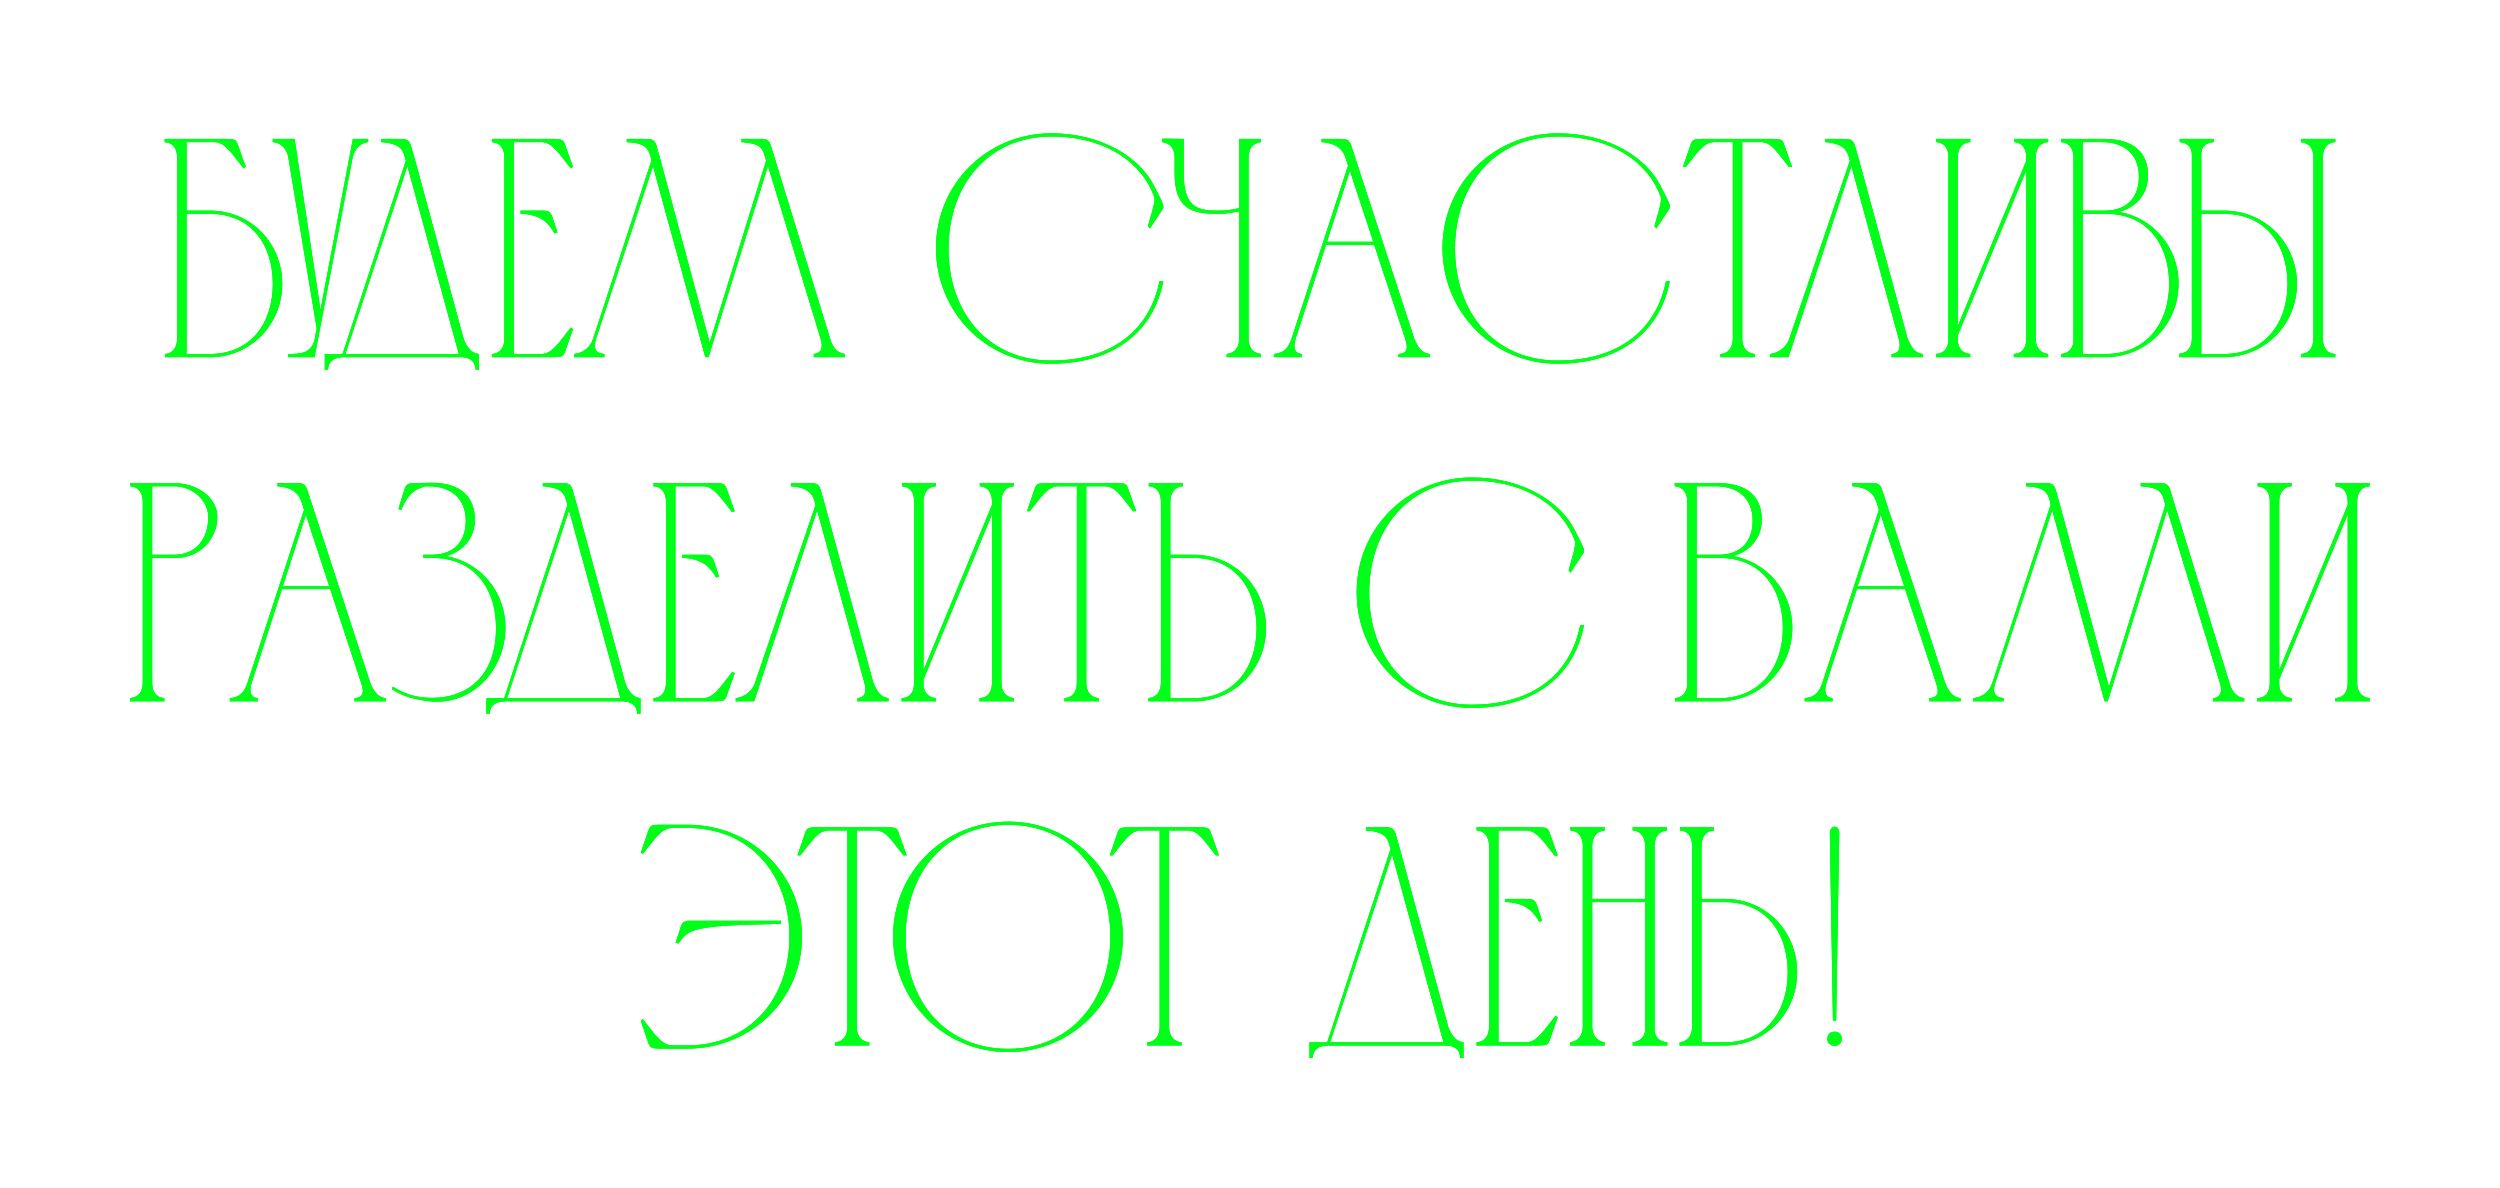 <?xml version="1.0" encoding="UTF-8"?> <svg xmlns="http://www.w3.org/2000/svg" width="385" height="183" viewBox="0 0 385 183" fill="none"> <g filter="url(#filter0_f_233_327)"> <path d="M25.366 21.88C26.71 21.976 27.286 22.984 27.286 24.28V52.12C27.286 53.368 26.71 54.424 25.414 54.52V55H32.326C38.662 55 43.462 49.912 43.462 43.672C43.414 37.384 38.614 32.44 32.326 32.44H28.726V21.88H33.046C34.63 21.928 35.59 23.464 37.462 25.864L37.846 25.72L36.646 22.36C36.358 21.496 36.214 21.448 34.966 21.4H25.366V21.88ZM42.022 43.672C42.022 49.96 38.47 54.52 32.326 54.52H28.726V32.92H32.326C38.422 32.92 41.974 37.336 42.022 43.672ZM48.487 52.12C48.055 54.424 46.327 54.52 44.407 54.52V55H48.439L54.295 24.28C54.535 23.128 55.351 22.024 56.695 21.88V21.4H54.343L49.351 47.752L45.367 21.4H43.927H42.007V21.88C43.399 21.976 44.215 23.08 44.407 24.28L48.775 50.536L48.487 52.12ZM50.024 56.92H50.504C50.6 55.528 51.512 55.048 52.856 55H70.904C72.248 55 73.16 55.528 73.256 56.92H73.736V54.52C72.488 54.376 71.912 53.368 71.432 52.312L63.944 24.76L63.272 22.408C62.936 21.304 62.36 21.4 61.064 21.4C60.392 21.4 59.576 21.4 58.712 21.4V21.88C61.88 22.12 62.072 23.128 62.504 24.76L52.76 54.52H50.024V56.92ZM62.744 25.576L70.664 54.52H53.192L62.744 25.576ZM75.758 21.4V21.88C77.102 21.976 77.678 22.984 77.678 24.28V52.12C77.678 53.416 77.102 54.424 75.758 54.52V55H85.358C86.606 54.952 86.75 54.904 87.038 54.088L88.238 50.68L87.902 50.44C86.03 52.84 85.022 54.472 83.438 54.52H79.118V21.88H83.438C85.022 21.928 85.982 23.512 87.854 25.864L88.238 25.72L87.038 22.36C86.75 21.496 86.558 21.448 85.31 21.4H75.758ZM80.174 32.44V32.92H80.558C83.726 33.16 84.686 34.744 85.406 35.944L85.838 35.8L85.07 33.448C84.686 32.344 84.158 32.44 82.862 32.44C82.19 32.44 81.422 32.44 80.558 32.44H80.174ZM109.102 55L118.27 25.528L126.382 52.168C126.718 53.272 126.67 54.376 125.326 54.52V55H130.126V54.52C128.83 54.376 128.206 53.368 127.87 52.264L118.702 22.408C118.366 21.208 117.502 21.4 116.542 21.4C115.87 21.4 115.006 21.4 114.19 21.4V21.88C117.31 22.12 117.454 22.792 117.982 24.76L109.294 52.792L101.758 24.808L101.086 22.408C100.75 21.304 100.126 21.4 98.878 21.4C98.206 21.4 97.39 21.4 96.526 21.4V21.88C98.878 22.024 99.982 22.408 100.318 24.76L91.342 52.168C90.91 53.512 89.806 54.376 88.414 54.52V55H93.07V54.52C91.63 54.376 91.342 53.608 91.774 52.216L100.558 25.576L108.622 55H109.102ZM161.909 20.536C152.021 20.536 144.149 28.312 144.149 38.2C144.149 48.04 151.877 56.008 161.861 56.008C171.653 56.008 177.701 50.92 179.141 43.288H178.565C177.221 50.2 171.941 55.528 161.861 55.528C152.309 55.528 146.021 48.28 146.069 38.2C146.117 28.264 152.357 21.016 161.909 21.016C170.309 21.016 175.829 25.048 177.749 30.28C177.989 30.952 177.365 32.728 176.789 34.84L177.077 35.176L179.045 32.2C179.429 31.72 178.805 30.808 177.701 28.6C175.493 24.232 169.685 20.536 161.909 20.536ZM190.833 21.4V32.056C189.585 32.344 188.721 32.44 187.329 32.44C184.161 32.44 182.289 31.672 182.289 26.68V21.4L179.025 21.352L178.977 21.88C180.177 22.024 180.801 22.84 180.897 23.992V26.632C180.897 32.2 183.537 32.92 187.521 32.92C188.817 32.92 189.633 32.776 190.833 32.536V52.12C190.833 53.416 190.257 54.376 188.913 54.52V55H194.193V54.52C192.849 54.376 192.273 53.416 192.273 52.12V24.28C192.273 22.984 192.849 22.024 194.193 21.88V21.4H190.833ZM196.179 55H200.451V54.52C198.915 54.376 199.347 52.696 199.539 52.12L204.195 37.72H211.635C213.219 42.568 214.851 47.464 216.435 52.264C216.915 53.752 216.675 54.424 215.379 54.52V55H220.179V54.52C218.835 54.376 218.259 53.272 217.779 52.12L208.083 22.408C207.747 21.4 207.267 21.4 206.259 21.4C205.347 21.4 204.435 21.4 203.523 21.4V21.88C206.691 22.12 207.027 23.752 207.411 24.856L207.603 25.528L198.915 52.12C198.387 53.608 197.763 54.376 196.179 54.52V55ZM204.339 37.24L207.891 26.248C209.043 29.896 210.291 33.544 211.491 37.24H204.339ZM239.909 20.536C230.021 20.536 222.149 28.312 222.149 38.2C222.149 48.04 229.877 56.008 239.861 56.008C249.653 56.008 255.701 50.92 257.141 43.288H256.565C255.221 50.2 249.941 55.528 239.861 55.528C230.309 55.528 224.021 48.28 224.069 38.2C224.117 28.264 230.357 21.016 239.909 21.016C248.309 21.016 253.829 25.048 255.749 30.28C255.989 30.952 255.365 32.728 254.789 34.84L255.077 35.176L257.045 32.2C257.429 31.72 256.805 30.808 255.701 28.6C253.493 24.232 247.685 20.536 239.909 20.536ZM266.86 52.12C266.86 53.416 266.284 54.424 264.94 54.52V55H270.22V54.52C268.876 54.376 268.3 53.416 268.3 52.12V21.88H271.228C272.812 21.928 273.628 23.368 275.5 25.72H275.98L274.78 22.36C274.492 21.496 274.396 21.448 273.1 21.4H262.06C260.764 21.448 260.62 21.496 260.332 22.36L259.18 25.72H259.612C261.484 23.368 262.348 21.976 263.884 21.88H266.86V52.12ZM296.112 54.52C294.768 54.376 294.24 53.224 293.76 52.12L286.32 24.76L285.648 22.408C285.312 21.304 284.688 21.4 283.44 21.4C282.768 21.4 281.952 21.4 281.088 21.4V21.88C284.256 22.12 284.544 23.464 284.88 24.76L275.472 52.408C274.944 53.56 273.888 54.376 272.592 54.52V55H275.424L285.12 25.576L292.416 52.216C292.704 53.32 292.656 54.424 291.312 54.52V55H296.112V54.52ZM301.493 50.248V24.28C301.493 22.984 302.069 21.976 303.413 21.88V21.4H298.181V21.88C299.477 21.976 300.053 22.888 300.053 24.136V52.168C300.053 53.512 299.525 54.424 298.133 54.52V55H303.413V54.52C302.165 54.424 301.493 53.512 301.493 52.36V51.64L312.053 26.2V52.12C312.053 53.464 311.525 54.424 310.133 54.52V55H315.413V54.52C314.117 54.376 313.493 53.416 313.493 52.12V24.184C313.541 22.936 314.069 21.976 315.413 21.88V21.4H310.181V21.88C311.525 21.976 312.053 22.984 312.053 24.28V24.76L301.493 50.248ZM324.358 55C330.646 54.904 335.494 49.912 335.494 43.672C335.494 38.104 331.606 33.544 326.326 32.632C328.726 32.008 330.79 30.088 330.79 27.016C330.79 23.656 328.773 21.448 324.166 21.4H317.398V21.88C318.742 21.976 319.318 22.984 319.318 24.232V52.6C319.222 53.704 318.502 54.424 317.446 54.52V55H324.358ZM320.758 32.44V21.88H323.686C327.094 21.88 329.398 23.704 329.398 27.208C329.398 30.328 327.622 32.392 324.262 32.44H320.758ZM324.262 54.52H320.758V32.92C321.91 32.92 323.158 32.92 324.358 32.92C330.454 32.92 334.006 37.336 334.054 43.672C334.054 49.96 330.358 54.52 324.262 54.52ZM342.592 55C348.88 54.904 353.728 49.912 353.728 43.672C353.68 37.384 348.784 32.44 342.496 32.44H338.992V23.8C338.992 22.648 339.568 21.976 340.912 21.88V21.4H335.68V21.88C336.832 21.976 337.552 22.648 337.552 23.848V52.12C337.552 53.416 336.976 54.376 335.632 54.472C335.632 54.568 335.632 54.952 335.632 55H342.592ZM359.632 55V54.52C358.288 54.424 357.712 53.416 357.712 52.12V24.28C357.712 22.984 358.288 21.976 359.632 21.88V21.4H354.352V21.88C355.648 22.024 356.272 22.936 356.272 24.184V52.12C356.272 53.416 355.696 54.424 354.352 54.52V55H359.632ZM352.288 43.672C352.288 49.96 348.592 54.52 342.496 54.52H338.992V32.92H342.496C348.592 32.92 352.24 37.336 352.288 43.672ZM20.07 74.88C21.415 74.976 21.991 76.032 21.991 77.28V77.232V105.12C21.991 106.464 21.415 107.376 20.023 107.52V108H25.302V107.52C23.91 107.376 23.43 106.464 23.43 105.12V85.92H27.03C30.87 85.92 33.462 82.896 33.462 79.632C33.462 76.656 30.486 74.448 26.838 74.4H20.07V74.88ZM26.838 74.88C29.767 74.88 32.118 77.184 32.071 79.68C32.071 82.992 30.151 85.44 26.838 85.44H23.43V74.88H26.838ZM35.398 108H39.669V107.52C38.133 107.376 38.566 105.696 38.758 105.12L43.413 90.72H50.853C52.438 95.568 54.069 100.464 55.654 105.264C56.133 106.752 55.894 107.424 54.597 107.52V108H59.398V107.52C58.053 107.376 57.477 106.272 56.998 105.12L47.301 75.408C46.965 74.4 46.486 74.4 45.477 74.4C44.566 74.4 43.654 74.4 42.742 74.4V74.88C45.91 75.12 46.245 76.752 46.63 77.856L46.822 78.528L38.133 105.12C37.605 106.608 36.981 107.376 35.398 107.52V108ZM43.557 90.24L47.109 79.248C48.261 82.896 49.51 86.544 50.709 90.24H43.557ZM61.799 78.528C62.951 75.648 64.247 75.264 65.543 74.88C65.735 74.88 65.879 74.88 66.023 74.88C69.383 74.88 71.735 76.704 71.735 80.208C71.735 83.328 69.959 85.392 66.599 85.44H65.159V85.92C65.687 85.92 66.167 85.92 66.695 85.92C72.743 85.92 76.391 90.336 76.391 96.672C76.391 105.36 70.583 107.472 66.743 107.472C65.111 107.472 63.095 107.376 60.503 105.744L60.359 106.128C62.759 107.712 65.255 107.856 66.215 108C72.935 108.672 77.831 102.912 77.831 96.672C77.831 91.104 73.943 86.544 68.663 85.632C71.063 85.008 73.127 83.088 73.127 80.016C73.127 76.656 71.063 74.352 66.503 74.352C65.543 74.352 64.583 74.4 63.623 74.4C62.471 74.4 62.423 74.976 62.039 76.176C61.847 76.8 61.607 77.568 61.367 78.384L61.799 78.528ZM74.914 109.92H75.394C75.49 108.528 76.402 108.048 77.746 108H95.794C97.138 108 98.05 108.528 98.146 109.92H98.626V107.52C97.378 107.376 96.802 106.368 96.322 105.312L88.834 77.76L88.162 75.408C87.826 74.304 87.25 74.4 85.954 74.4C85.282 74.4 84.466 74.4 83.602 74.4V74.88C86.77 75.12 86.962 76.128 87.394 77.76L77.65 107.52H74.914V109.92ZM87.634 78.576L95.554 107.52H78.082L87.634 78.576ZM100.649 74.4V74.88C101.993 74.976 102.569 75.984 102.569 77.28V105.12C102.569 106.416 101.993 107.424 100.649 107.52V108H110.249C111.497 107.952 111.641 107.904 111.929 107.088L113.129 103.68L112.793 103.44C110.921 105.84 109.913 107.472 108.329 107.52H104.009V74.88H108.329C109.913 74.928 110.873 76.512 112.745 78.864L113.129 78.72L111.929 75.36C111.641 74.496 111.449 74.448 110.201 74.4H100.649ZM105.065 85.44V85.92H105.449C108.617 86.16 109.577 87.744 110.297 88.944L110.729 88.8L109.961 86.448C109.577 85.344 109.049 85.44 107.753 85.44C107.081 85.44 106.313 85.44 105.449 85.44H105.065ZM136.831 107.52C135.487 107.376 134.959 106.224 134.479 105.12L127.039 77.76L126.367 75.408C126.031 74.304 125.407 74.4 124.159 74.4C123.487 74.4 122.671 74.4 121.807 74.4V74.88C124.975 75.12 125.263 76.464 125.599 77.76L116.191 105.408C115.663 106.56 114.607 107.376 113.311 107.52V108H116.143L125.839 78.576L133.135 105.216C133.423 106.32 133.375 107.424 132.031 107.52V108H136.831V107.52ZM142.212 103.248V77.28C142.212 75.984 142.788 74.976 144.132 74.88V74.4H138.9V74.88C140.196 74.976 140.772 75.888 140.772 77.136V105.168C140.772 106.512 140.244 107.424 138.852 107.52V108H144.132V107.52C142.884 107.424 142.212 106.512 142.212 105.36V104.64L152.772 79.2V105.12C152.772 106.464 152.244 107.424 150.852 107.52V108H156.132V107.52C154.836 107.376 154.212 106.416 154.212 105.12V77.184C154.26 75.936 154.788 74.976 156.132 74.88V74.4H150.9V74.88C152.244 74.976 152.772 75.984 152.772 77.28V77.76L142.212 103.248ZM165.844 105.12C165.844 106.416 165.268 107.424 163.924 107.52V108H169.204V107.52C167.86 107.376 167.284 106.416 167.284 105.12V74.88H170.212C171.796 74.928 172.612 76.368 174.484 78.72H174.964L173.764 75.36C173.476 74.496 173.38 74.448 172.084 74.4H161.044C159.748 74.448 159.604 74.496 159.316 75.36L158.164 78.72H158.596C160.468 76.368 161.332 74.976 162.868 74.88H165.844V105.12ZM178.786 105.12C178.786 106.368 178.21 107.376 176.866 107.52V108H179.746H183.826C190.162 108 194.962 102.96 194.962 96.672C194.914 90.384 190.114 85.44 183.826 85.44H180.226V77.28C180.226 76.032 180.802 74.976 182.146 74.88V74.4H176.914V74.88C178.258 74.976 178.786 75.984 178.786 77.28V105.12ZM193.522 96.672C193.522 102.96 189.97 107.52 183.826 107.52H180.226V85.92H183.826C189.922 85.92 193.474 90.336 193.522 96.672ZM226.69 73.536C216.802 73.536 208.93 81.312 208.93 91.2C208.93 101.04 216.658 109.008 226.642 109.008C236.434 109.008 242.482 103.92 243.922 96.288H243.346C242.002 103.2 236.722 108.528 226.642 108.528C217.09 108.528 210.802 101.28 210.85 91.2C210.898 81.264 217.138 74.016 226.69 74.016C235.09 74.016 240.61 78.048 242.53 83.28C242.77 83.952 242.146 85.728 241.57 87.84L241.858 88.176L243.826 85.2C244.21 84.72 243.586 83.808 242.482 81.6C240.274 77.232 234.466 73.536 226.69 73.536ZM264.873 108C271.161 107.904 276.009 102.912 276.009 96.672C276.009 91.104 272.121 86.544 266.841 85.632C269.241 85.008 271.305 83.088 271.305 80.016C271.305 76.656 269.289 74.448 264.681 74.4H257.913V74.88C259.257 74.976 259.833 75.984 259.833 77.232V105.6C259.737 106.704 259.017 107.424 257.961 107.52V108H264.873ZM261.273 85.44V74.88H264.201C267.609 74.88 269.913 76.704 269.913 80.208C269.913 83.328 268.137 85.392 264.777 85.44H261.273ZM264.777 107.52H261.273V85.92C262.425 85.92 263.673 85.92 264.873 85.92C270.969 85.92 274.521 90.336 274.569 96.672C274.569 102.96 270.873 107.52 264.777 107.52ZM277.929 108H282.201V107.52C280.665 107.376 281.097 105.696 281.289 105.12L285.945 90.72H293.385C294.969 95.568 296.601 100.464 298.185 105.264C298.665 106.752 298.425 107.424 297.129 107.52V108H301.929V107.52C300.585 107.376 300.009 106.272 299.529 105.12L289.833 75.408C289.497 74.4 289.017 74.4 288.009 74.4C287.097 74.4 286.185 74.4 285.273 74.4V74.88C288.441 75.12 288.777 76.752 289.161 77.856L289.353 78.528L280.665 105.12C280.137 106.608 279.513 107.376 277.929 107.52V108ZM286.089 90.24L289.641 79.248C290.793 82.896 292.041 86.544 293.241 90.24H286.089ZM324.587 108L333.755 78.528L341.867 105.168C342.203 106.272 342.155 107.376 340.811 107.52V108H345.611V107.52C344.315 107.376 343.691 106.368 343.355 105.264L334.187 75.408C333.851 74.208 332.987 74.4 332.027 74.4C331.355 74.4 330.491 74.4 329.675 74.4V74.88C332.795 75.12 332.939 75.792 333.467 77.76L324.779 105.792L317.243 77.808L316.571 75.408C316.235 74.304 315.611 74.4 314.363 74.4C313.691 74.4 312.875 74.4 312.011 74.4V74.88C314.363 75.024 315.467 75.408 315.803 77.76L306.827 105.168C306.395 106.512 305.291 107.376 303.899 107.52V108H308.555V107.52C307.115 107.376 306.827 106.608 307.259 105.216L316.043 78.576L324.107 108H324.587ZM350.993 103.248V77.28C350.993 75.984 351.569 74.976 352.913 74.88V74.4H347.681V74.88C348.977 74.976 349.553 75.888 349.553 77.136V105.168C349.553 106.512 349.025 107.424 347.633 107.52V108H352.913V107.52C351.665 107.424 350.993 106.512 350.993 105.36V104.64L361.553 79.2V105.12C361.553 106.464 361.025 107.424 359.633 107.52V108H364.913V107.52C363.617 107.376 362.993 106.416 362.993 105.12V77.184C363.041 75.936 363.569 74.976 364.913 74.88V74.4H359.681V74.88C361.025 74.976 361.553 75.984 361.553 77.28V77.76L350.993 103.248ZM121.576 144.152C121.624 153.8 115.432 161 105.832 161H103.48C101.896 160.952 100.84 159.32 98.968 156.92L98.68 157.16L99.832 160.568C100.168 161.384 100.264 161.432 101.56 161.48H105.832C115.768 161.48 123.544 153.8 123.496 144.2C123.448 134.6 115.72 127.016 105.88 127.016H101.56C100.264 127.016 100.168 127.112 99.832 127.976L98.68 131.336L99.016 131.48C100.888 129.08 101.896 127.544 103.48 127.496H105.88C115.432 127.496 121.528 134.552 121.576 144.152ZM120.28 141.8C115.912 141.8 111.16 141.8 106.84 141.8C106.648 141.8 106.504 141.8 106.36 141.8H105.928C105.352 141.896 105.016 142.088 104.824 142.808L104.056 145.16L104.44 145.304C106.12 143.144 106.168 142.52 119.848 142.28H120.28V141.8ZM130.501 158.12C130.501 159.416 129.925 160.424 128.581 160.52V161H133.861V160.52C132.517 160.376 131.941 159.416 131.941 158.12V127.88H134.869C136.453 127.928 137.269 129.368 139.141 131.72H139.621L138.421 128.36C138.133 127.496 138.037 127.448 136.741 127.4H125.701C124.405 127.448 124.261 127.496 123.973 128.36L122.821 131.72H123.253C125.125 129.368 125.989 127.976 127.525 127.88H130.501V158.12ZM170.995 144.152C171.043 154.088 164.851 161.528 155.251 161.528C145.699 161.528 139.411 154.28 139.459 144.2C139.507 134.264 145.699 127.016 155.299 127.016C164.851 127.016 170.947 134.264 170.995 144.152ZM172.915 144.2C172.867 134.36 165.139 126.536 155.299 126.536C145.411 126.536 137.539 134.312 137.539 144.2C137.539 154.04 145.267 162.008 155.251 162.008C165.187 162.008 172.963 154.04 172.915 144.2ZM178.594 158.12C178.594 159.416 178.018 160.424 176.674 160.52V161H181.954V160.52C180.61 160.376 180.034 159.416 180.034 158.12V127.88H182.962C184.546 127.928 185.362 129.368 187.234 131.72H187.714L186.514 128.36C186.226 127.496 186.13 127.448 184.834 127.4H173.794C172.498 127.448 172.354 127.496 172.066 128.36L170.914 131.72H171.346C173.218 129.368 174.082 127.976 175.618 127.88H178.594V158.12ZM201.664 162.92H202.144C202.24 161.528 203.152 161.048 204.496 161H222.544C223.888 161 224.8 161.528 224.896 162.92H225.376V160.52C224.128 160.376 223.552 159.368 223.072 158.312L215.584 130.76L214.912 128.408C214.576 127.304 214 127.4 212.704 127.4C212.032 127.4 211.216 127.4 210.352 127.4V127.88C213.52 128.12 213.712 129.128 214.144 130.76L204.4 160.52H201.664V162.92ZM214.384 131.576L222.304 160.52H204.832L214.384 131.576ZM227.399 127.4V127.88C228.743 127.976 229.319 128.984 229.319 130.28V158.12C229.319 159.416 228.743 160.424 227.399 160.52V161H236.999C238.247 160.952 238.391 160.904 238.679 160.088L239.879 156.68L239.543 156.44C237.671 158.84 236.663 160.472 235.079 160.52H230.759V127.88H235.079C236.663 127.928 237.623 129.512 239.495 131.864L239.879 131.72L238.679 128.36C238.391 127.496 238.199 127.448 236.951 127.4H227.399ZM231.815 138.44V138.92H232.199C235.367 139.16 236.327 140.744 237.047 141.944L237.479 141.8L236.711 139.448C236.327 138.344 235.799 138.44 234.503 138.44C233.831 138.44 233.063 138.44 232.199 138.44H231.815ZM241.788 160.52V161H247.116V160.52C245.868 160.376 245.196 159.32 245.196 158.12V138.92H253.356V158.552C253.356 159.656 252.492 160.424 251.436 160.52V161H256.764V160.52C255.564 160.424 254.796 159.704 254.796 158.552V130.28C254.796 128.984 255.372 128.024 256.716 127.88V127.4H251.436V127.88C252.78 127.976 253.356 129.032 253.356 130.28V138.44H245.196V130.28C245.196 128.984 245.772 128.024 247.116 127.88V127.4H241.836V127.88C243.18 127.976 243.756 129.032 243.756 130.28V158.12C243.756 159.368 243.084 160.376 241.788 160.52ZM260.583 158.12C260.583 159.368 260.007 160.376 258.663 160.52V161H261.543H265.623C271.959 161 276.759 155.96 276.759 149.672C276.711 143.384 271.911 138.44 265.623 138.44H262.023V130.28C262.023 129.032 262.599 127.976 263.943 127.88V127.4H258.711V127.88C260.055 127.976 260.583 128.984 260.583 130.28V158.12ZM275.319 149.672C275.319 155.96 271.767 160.52 265.623 160.52H262.023V138.92H265.623C271.719 138.92 275.271 143.336 275.319 149.672ZM282.279 157.16H282.759L283.239 128.36C283.287 126.968 281.799 126.968 281.799 128.36L282.279 157.16ZM281.415 159.992C281.415 160.616 281.847 161.048 282.519 161.048C283.191 161.048 283.623 160.616 283.623 159.992C283.623 159.32 283.191 158.888 282.519 158.888C281.847 158.888 281.415 159.32 281.415 159.992Z" fill="#02FF1A"></path> </g> <g filter="url(#filter1_f_233_327)"> <path d="M25.366 21.88C26.71 21.976 27.286 22.984 27.286 24.28V52.12C27.286 53.368 26.71 54.424 25.414 54.52V55H32.326C38.662 55 43.462 49.912 43.462 43.672C43.414 37.384 38.614 32.44 32.326 32.44H28.726V21.88H33.046C34.63 21.928 35.59 23.464 37.462 25.864L37.846 25.72L36.646 22.36C36.358 21.496 36.214 21.448 34.966 21.4H25.366V21.88ZM42.022 43.672C42.022 49.96 38.47 54.52 32.326 54.52H28.726V32.92H32.326C38.422 32.92 41.974 37.336 42.022 43.672ZM48.487 52.12C48.055 54.424 46.327 54.52 44.407 54.52V55H48.439L54.295 24.28C54.535 23.128 55.351 22.024 56.695 21.88V21.4H54.343L49.351 47.752L45.367 21.4H43.927H42.007V21.88C43.399 21.976 44.215 23.08 44.407 24.28L48.775 50.536L48.487 52.12ZM50.024 56.92H50.504C50.6 55.528 51.512 55.048 52.856 55H70.904C72.248 55 73.16 55.528 73.256 56.92H73.736V54.52C72.488 54.376 71.912 53.368 71.432 52.312L63.944 24.76L63.272 22.408C62.936 21.304 62.36 21.4 61.064 21.4C60.392 21.4 59.576 21.4 58.712 21.4V21.88C61.88 22.12 62.072 23.128 62.504 24.76L52.76 54.52H50.024V56.92ZM62.744 25.576L70.664 54.52H53.192L62.744 25.576ZM75.758 21.4V21.88C77.102 21.976 77.678 22.984 77.678 24.28V52.12C77.678 53.416 77.102 54.424 75.758 54.52V55H85.358C86.606 54.952 86.75 54.904 87.038 54.088L88.238 50.68L87.902 50.44C86.03 52.84 85.022 54.472 83.438 54.52H79.118V21.88H83.438C85.022 21.928 85.982 23.512 87.854 25.864L88.238 25.72L87.038 22.36C86.75 21.496 86.558 21.448 85.31 21.4H75.758ZM80.174 32.44V32.92H80.558C83.726 33.16 84.686 34.744 85.406 35.944L85.838 35.8L85.07 33.448C84.686 32.344 84.158 32.44 82.862 32.44C82.19 32.44 81.422 32.44 80.558 32.44H80.174ZM109.102 55L118.27 25.528L126.382 52.168C126.718 53.272 126.67 54.376 125.326 54.52V55H130.126V54.52C128.83 54.376 128.206 53.368 127.87 52.264L118.702 22.408C118.366 21.208 117.502 21.4 116.542 21.4C115.87 21.4 115.006 21.4 114.19 21.4V21.88C117.31 22.12 117.454 22.792 117.982 24.76L109.294 52.792L101.758 24.808L101.086 22.408C100.75 21.304 100.126 21.4 98.878 21.4C98.206 21.4 97.39 21.4 96.526 21.4V21.88C98.878 22.024 99.982 22.408 100.318 24.76L91.342 52.168C90.91 53.512 89.806 54.376 88.414 54.52V55H93.07V54.52C91.63 54.376 91.342 53.608 91.774 52.216L100.558 25.576L108.622 55H109.102ZM161.909 20.536C152.021 20.536 144.149 28.312 144.149 38.2C144.149 48.04 151.877 56.008 161.861 56.008C171.653 56.008 177.701 50.92 179.141 43.288H178.565C177.221 50.2 171.941 55.528 161.861 55.528C152.309 55.528 146.021 48.28 146.069 38.2C146.117 28.264 152.357 21.016 161.909 21.016C170.309 21.016 175.829 25.048 177.749 30.28C177.989 30.952 177.365 32.728 176.789 34.84L177.077 35.176L179.045 32.2C179.429 31.72 178.805 30.808 177.701 28.6C175.493 24.232 169.685 20.536 161.909 20.536ZM190.833 21.4V32.056C189.585 32.344 188.721 32.44 187.329 32.44C184.161 32.44 182.289 31.672 182.289 26.68V21.4L179.025 21.352L178.977 21.88C180.177 22.024 180.801 22.84 180.897 23.992V26.632C180.897 32.2 183.537 32.92 187.521 32.92C188.817 32.92 189.633 32.776 190.833 32.536V52.12C190.833 53.416 190.257 54.376 188.913 54.52V55H194.193V54.52C192.849 54.376 192.273 53.416 192.273 52.12V24.28C192.273 22.984 192.849 22.024 194.193 21.88V21.4H190.833ZM196.179 55H200.451V54.52C198.915 54.376 199.347 52.696 199.539 52.12L204.195 37.72H211.635C213.219 42.568 214.851 47.464 216.435 52.264C216.915 53.752 216.675 54.424 215.379 54.52V55H220.179V54.52C218.835 54.376 218.259 53.272 217.779 52.12L208.083 22.408C207.747 21.4 207.267 21.4 206.259 21.4C205.347 21.4 204.435 21.4 203.523 21.4V21.88C206.691 22.12 207.027 23.752 207.411 24.856L207.603 25.528L198.915 52.12C198.387 53.608 197.763 54.376 196.179 54.52V55ZM204.339 37.24L207.891 26.248C209.043 29.896 210.291 33.544 211.491 37.24H204.339ZM239.909 20.536C230.021 20.536 222.149 28.312 222.149 38.2C222.149 48.04 229.877 56.008 239.861 56.008C249.653 56.008 255.701 50.92 257.141 43.288H256.565C255.221 50.2 249.941 55.528 239.861 55.528C230.309 55.528 224.021 48.28 224.069 38.2C224.117 28.264 230.357 21.016 239.909 21.016C248.309 21.016 253.829 25.048 255.749 30.28C255.989 30.952 255.365 32.728 254.789 34.84L255.077 35.176L257.045 32.2C257.429 31.72 256.805 30.808 255.701 28.6C253.493 24.232 247.685 20.536 239.909 20.536ZM266.86 52.12C266.86 53.416 266.284 54.424 264.94 54.52V55H270.22V54.52C268.876 54.376 268.3 53.416 268.3 52.12V21.88H271.228C272.812 21.928 273.628 23.368 275.5 25.72H275.98L274.78 22.36C274.492 21.496 274.396 21.448 273.1 21.4H262.06C260.764 21.448 260.62 21.496 260.332 22.36L259.18 25.72H259.612C261.484 23.368 262.348 21.976 263.884 21.88H266.86V52.12ZM296.112 54.52C294.768 54.376 294.24 53.224 293.76 52.12L286.32 24.76L285.648 22.408C285.312 21.304 284.688 21.4 283.44 21.4C282.768 21.4 281.952 21.4 281.088 21.4V21.88C284.256 22.12 284.544 23.464 284.88 24.76L275.472 52.408C274.944 53.56 273.888 54.376 272.592 54.52V55H275.424L285.12 25.576L292.416 52.216C292.704 53.32 292.656 54.424 291.312 54.52V55H296.112V54.52ZM301.493 50.248V24.28C301.493 22.984 302.069 21.976 303.413 21.88V21.4H298.181V21.88C299.477 21.976 300.053 22.888 300.053 24.136V52.168C300.053 53.512 299.525 54.424 298.133 54.52V55H303.413V54.52C302.165 54.424 301.493 53.512 301.493 52.36V51.64L312.053 26.2V52.12C312.053 53.464 311.525 54.424 310.133 54.52V55H315.413V54.52C314.117 54.376 313.493 53.416 313.493 52.12V24.184C313.541 22.936 314.069 21.976 315.413 21.88V21.4H310.181V21.88C311.525 21.976 312.053 22.984 312.053 24.28V24.76L301.493 50.248ZM324.358 55C330.646 54.904 335.494 49.912 335.494 43.672C335.494 38.104 331.606 33.544 326.326 32.632C328.726 32.008 330.79 30.088 330.79 27.016C330.79 23.656 328.773 21.448 324.166 21.4H317.398V21.88C318.742 21.976 319.318 22.984 319.318 24.232V52.6C319.222 53.704 318.502 54.424 317.446 54.52V55H324.358ZM320.758 32.44V21.88H323.686C327.094 21.88 329.398 23.704 329.398 27.208C329.398 30.328 327.622 32.392 324.262 32.44H320.758ZM324.262 54.52H320.758V32.92C321.91 32.92 323.158 32.92 324.358 32.92C330.454 32.92 334.006 37.336 334.054 43.672C334.054 49.96 330.358 54.52 324.262 54.52ZM342.592 55C348.88 54.904 353.728 49.912 353.728 43.672C353.68 37.384 348.784 32.44 342.496 32.44H338.992V23.8C338.992 22.648 339.568 21.976 340.912 21.88V21.4H335.68V21.88C336.832 21.976 337.552 22.648 337.552 23.848V52.12C337.552 53.416 336.976 54.376 335.632 54.472C335.632 54.568 335.632 54.952 335.632 55H342.592ZM359.632 55V54.52C358.288 54.424 357.712 53.416 357.712 52.12V24.28C357.712 22.984 358.288 21.976 359.632 21.88V21.4H354.352V21.88C355.648 22.024 356.272 22.936 356.272 24.184V52.12C356.272 53.416 355.696 54.424 354.352 54.52V55H359.632ZM352.288 43.672C352.288 49.96 348.592 54.52 342.496 54.52H338.992V32.92H342.496C348.592 32.92 352.24 37.336 352.288 43.672ZM20.07 74.88C21.415 74.976 21.991 76.032 21.991 77.28V77.232V105.12C21.991 106.464 21.415 107.376 20.023 107.52V108H25.302V107.52C23.91 107.376 23.43 106.464 23.43 105.12V85.92H27.03C30.87 85.92 33.462 82.896 33.462 79.632C33.462 76.656 30.486 74.448 26.838 74.4H20.07V74.88ZM26.838 74.88C29.767 74.88 32.118 77.184 32.071 79.68C32.071 82.992 30.151 85.44 26.838 85.44H23.43V74.88H26.838ZM35.398 108H39.669V107.52C38.133 107.376 38.566 105.696 38.758 105.12L43.413 90.72H50.853C52.438 95.568 54.069 100.464 55.654 105.264C56.133 106.752 55.894 107.424 54.597 107.52V108H59.398V107.52C58.053 107.376 57.477 106.272 56.998 105.12L47.301 75.408C46.965 74.4 46.486 74.4 45.477 74.4C44.566 74.4 43.654 74.4 42.742 74.4V74.88C45.91 75.12 46.245 76.752 46.63 77.856L46.822 78.528L38.133 105.12C37.605 106.608 36.981 107.376 35.398 107.52V108ZM43.557 90.24L47.109 79.248C48.261 82.896 49.51 86.544 50.709 90.24H43.557ZM61.799 78.528C62.951 75.648 64.247 75.264 65.543 74.88C65.735 74.88 65.879 74.88 66.023 74.88C69.383 74.88 71.735 76.704 71.735 80.208C71.735 83.328 69.959 85.392 66.599 85.44H65.159V85.92C65.687 85.92 66.167 85.92 66.695 85.92C72.743 85.92 76.391 90.336 76.391 96.672C76.391 105.36 70.583 107.472 66.743 107.472C65.111 107.472 63.095 107.376 60.503 105.744L60.359 106.128C62.759 107.712 65.255 107.856 66.215 108C72.935 108.672 77.831 102.912 77.831 96.672C77.831 91.104 73.943 86.544 68.663 85.632C71.063 85.008 73.127 83.088 73.127 80.016C73.127 76.656 71.063 74.352 66.503 74.352C65.543 74.352 64.583 74.4 63.623 74.4C62.471 74.4 62.423 74.976 62.039 76.176C61.847 76.8 61.607 77.568 61.367 78.384L61.799 78.528ZM74.914 109.92H75.394C75.49 108.528 76.402 108.048 77.746 108H95.794C97.138 108 98.05 108.528 98.146 109.92H98.626V107.52C97.378 107.376 96.802 106.368 96.322 105.312L88.834 77.76L88.162 75.408C87.826 74.304 87.25 74.4 85.954 74.4C85.282 74.4 84.466 74.4 83.602 74.4V74.88C86.77 75.12 86.962 76.128 87.394 77.76L77.65 107.52H74.914V109.92ZM87.634 78.576L95.554 107.52H78.082L87.634 78.576ZM100.649 74.4V74.88C101.993 74.976 102.569 75.984 102.569 77.28V105.12C102.569 106.416 101.993 107.424 100.649 107.52V108H110.249C111.497 107.952 111.641 107.904 111.929 107.088L113.129 103.68L112.793 103.44C110.921 105.84 109.913 107.472 108.329 107.52H104.009V74.88H108.329C109.913 74.928 110.873 76.512 112.745 78.864L113.129 78.72L111.929 75.36C111.641 74.496 111.449 74.448 110.201 74.4H100.649ZM105.065 85.44V85.92H105.449C108.617 86.16 109.577 87.744 110.297 88.944L110.729 88.8L109.961 86.448C109.577 85.344 109.049 85.44 107.753 85.44C107.081 85.44 106.313 85.44 105.449 85.44H105.065ZM136.831 107.52C135.487 107.376 134.959 106.224 134.479 105.12L127.039 77.76L126.367 75.408C126.031 74.304 125.407 74.4 124.159 74.4C123.487 74.4 122.671 74.4 121.807 74.4V74.88C124.975 75.12 125.263 76.464 125.599 77.76L116.191 105.408C115.663 106.56 114.607 107.376 113.311 107.52V108H116.143L125.839 78.576L133.135 105.216C133.423 106.32 133.375 107.424 132.031 107.52V108H136.831V107.52ZM142.212 103.248V77.28C142.212 75.984 142.788 74.976 144.132 74.88V74.4H138.9V74.88C140.196 74.976 140.772 75.888 140.772 77.136V105.168C140.772 106.512 140.244 107.424 138.852 107.52V108H144.132V107.52C142.884 107.424 142.212 106.512 142.212 105.36V104.64L152.772 79.2V105.12C152.772 106.464 152.244 107.424 150.852 107.52V108H156.132V107.52C154.836 107.376 154.212 106.416 154.212 105.12V77.184C154.26 75.936 154.788 74.976 156.132 74.88V74.4H150.9V74.88C152.244 74.976 152.772 75.984 152.772 77.28V77.76L142.212 103.248ZM165.844 105.12C165.844 106.416 165.268 107.424 163.924 107.52V108H169.204V107.52C167.86 107.376 167.284 106.416 167.284 105.12V74.88H170.212C171.796 74.928 172.612 76.368 174.484 78.72H174.964L173.764 75.36C173.476 74.496 173.38 74.448 172.084 74.4H161.044C159.748 74.448 159.604 74.496 159.316 75.36L158.164 78.72H158.596C160.468 76.368 161.332 74.976 162.868 74.88H165.844V105.12ZM178.786 105.12C178.786 106.368 178.21 107.376 176.866 107.52V108H179.746H183.826C190.162 108 194.962 102.96 194.962 96.672C194.914 90.384 190.114 85.44 183.826 85.44H180.226V77.28C180.226 76.032 180.802 74.976 182.146 74.88V74.4H176.914V74.88C178.258 74.976 178.786 75.984 178.786 77.28V105.12ZM193.522 96.672C193.522 102.96 189.97 107.52 183.826 107.52H180.226V85.92H183.826C189.922 85.92 193.474 90.336 193.522 96.672ZM226.69 73.536C216.802 73.536 208.93 81.312 208.93 91.2C208.93 101.04 216.658 109.008 226.642 109.008C236.434 109.008 242.482 103.92 243.922 96.288H243.346C242.002 103.2 236.722 108.528 226.642 108.528C217.09 108.528 210.802 101.28 210.85 91.2C210.898 81.264 217.138 74.016 226.69 74.016C235.09 74.016 240.61 78.048 242.53 83.28C242.77 83.952 242.146 85.728 241.57 87.84L241.858 88.176L243.826 85.2C244.21 84.72 243.586 83.808 242.482 81.6C240.274 77.232 234.466 73.536 226.69 73.536ZM264.873 108C271.161 107.904 276.009 102.912 276.009 96.672C276.009 91.104 272.121 86.544 266.841 85.632C269.241 85.008 271.305 83.088 271.305 80.016C271.305 76.656 269.289 74.448 264.681 74.4H257.913V74.88C259.257 74.976 259.833 75.984 259.833 77.232V105.6C259.737 106.704 259.017 107.424 257.961 107.52V108H264.873ZM261.273 85.44V74.88H264.201C267.609 74.88 269.913 76.704 269.913 80.208C269.913 83.328 268.137 85.392 264.777 85.44H261.273ZM264.777 107.52H261.273V85.92C262.425 85.92 263.673 85.92 264.873 85.92C270.969 85.92 274.521 90.336 274.569 96.672C274.569 102.96 270.873 107.52 264.777 107.52ZM277.929 108H282.201V107.52C280.665 107.376 281.097 105.696 281.289 105.12L285.945 90.72H293.385C294.969 95.568 296.601 100.464 298.185 105.264C298.665 106.752 298.425 107.424 297.129 107.52V108H301.929V107.52C300.585 107.376 300.009 106.272 299.529 105.12L289.833 75.408C289.497 74.4 289.017 74.4 288.009 74.4C287.097 74.4 286.185 74.4 285.273 74.4V74.88C288.441 75.12 288.777 76.752 289.161 77.856L289.353 78.528L280.665 105.12C280.137 106.608 279.513 107.376 277.929 107.52V108ZM286.089 90.24L289.641 79.248C290.793 82.896 292.041 86.544 293.241 90.24H286.089ZM324.587 108L333.755 78.528L341.867 105.168C342.203 106.272 342.155 107.376 340.811 107.52V108H345.611V107.52C344.315 107.376 343.691 106.368 343.355 105.264L334.187 75.408C333.851 74.208 332.987 74.4 332.027 74.4C331.355 74.4 330.491 74.4 329.675 74.4V74.88C332.795 75.12 332.939 75.792 333.467 77.76L324.779 105.792L317.243 77.808L316.571 75.408C316.235 74.304 315.611 74.4 314.363 74.4C313.691 74.4 312.875 74.4 312.011 74.4V74.88C314.363 75.024 315.467 75.408 315.803 77.76L306.827 105.168C306.395 106.512 305.291 107.376 303.899 107.52V108H308.555V107.52C307.115 107.376 306.827 106.608 307.259 105.216L316.043 78.576L324.107 108H324.587ZM350.993 103.248V77.28C350.993 75.984 351.569 74.976 352.913 74.88V74.4H347.681V74.88C348.977 74.976 349.553 75.888 349.553 77.136V105.168C349.553 106.512 349.025 107.424 347.633 107.52V108H352.913V107.52C351.665 107.424 350.993 106.512 350.993 105.36V104.64L361.553 79.2V105.12C361.553 106.464 361.025 107.424 359.633 107.52V108H364.913V107.52C363.617 107.376 362.993 106.416 362.993 105.12V77.184C363.041 75.936 363.569 74.976 364.913 74.88V74.4H359.681V74.88C361.025 74.976 361.553 75.984 361.553 77.28V77.76L350.993 103.248ZM121.576 144.152C121.624 153.8 115.432 161 105.832 161H103.48C101.896 160.952 100.84 159.32 98.968 156.92L98.68 157.16L99.832 160.568C100.168 161.384 100.264 161.432 101.56 161.48H105.832C115.768 161.48 123.544 153.8 123.496 144.2C123.448 134.6 115.72 127.016 105.88 127.016H101.56C100.264 127.016 100.168 127.112 99.832 127.976L98.68 131.336L99.016 131.48C100.888 129.08 101.896 127.544 103.48 127.496H105.88C115.432 127.496 121.528 134.552 121.576 144.152ZM120.28 141.8C115.912 141.8 111.16 141.8 106.84 141.8C106.648 141.8 106.504 141.8 106.36 141.8H105.928C105.352 141.896 105.016 142.088 104.824 142.808L104.056 145.16L104.44 145.304C106.12 143.144 106.168 142.52 119.848 142.28H120.28V141.8ZM130.501 158.12C130.501 159.416 129.925 160.424 128.581 160.52V161H133.861V160.52C132.517 160.376 131.941 159.416 131.941 158.12V127.88H134.869C136.453 127.928 137.269 129.368 139.141 131.72H139.621L138.421 128.36C138.133 127.496 138.037 127.448 136.741 127.4H125.701C124.405 127.448 124.261 127.496 123.973 128.36L122.821 131.72H123.253C125.125 129.368 125.989 127.976 127.525 127.88H130.501V158.12ZM170.995 144.152C171.043 154.088 164.851 161.528 155.251 161.528C145.699 161.528 139.411 154.28 139.459 144.2C139.507 134.264 145.699 127.016 155.299 127.016C164.851 127.016 170.947 134.264 170.995 144.152ZM172.915 144.2C172.867 134.36 165.139 126.536 155.299 126.536C145.411 126.536 137.539 134.312 137.539 144.2C137.539 154.04 145.267 162.008 155.251 162.008C165.187 162.008 172.963 154.04 172.915 144.2ZM178.594 158.12C178.594 159.416 178.018 160.424 176.674 160.52V161H181.954V160.52C180.61 160.376 180.034 159.416 180.034 158.12V127.88H182.962C184.546 127.928 185.362 129.368 187.234 131.72H187.714L186.514 128.36C186.226 127.496 186.13 127.448 184.834 127.4H173.794C172.498 127.448 172.354 127.496 172.066 128.36L170.914 131.72H171.346C173.218 129.368 174.082 127.976 175.618 127.88H178.594V158.12ZM201.664 162.92H202.144C202.24 161.528 203.152 161.048 204.496 161H222.544C223.888 161 224.8 161.528 224.896 162.92H225.376V160.52C224.128 160.376 223.552 159.368 223.072 158.312L215.584 130.76L214.912 128.408C214.576 127.304 214 127.4 212.704 127.4C212.032 127.4 211.216 127.4 210.352 127.4V127.88C213.52 128.12 213.712 129.128 214.144 130.76L204.4 160.52H201.664V162.92ZM214.384 131.576L222.304 160.52H204.832L214.384 131.576ZM227.399 127.4V127.88C228.743 127.976 229.319 128.984 229.319 130.28V158.12C229.319 159.416 228.743 160.424 227.399 160.52V161H236.999C238.247 160.952 238.391 160.904 238.679 160.088L239.879 156.68L239.543 156.44C237.671 158.84 236.663 160.472 235.079 160.52H230.759V127.88H235.079C236.663 127.928 237.623 129.512 239.495 131.864L239.879 131.72L238.679 128.36C238.391 127.496 238.199 127.448 236.951 127.4H227.399ZM231.815 138.44V138.92H232.199C235.367 139.16 236.327 140.744 237.047 141.944L237.479 141.8L236.711 139.448C236.327 138.344 235.799 138.44 234.503 138.44C233.831 138.44 233.063 138.44 232.199 138.44H231.815ZM241.788 160.52V161H247.116V160.52C245.868 160.376 245.196 159.32 245.196 158.12V138.92H253.356V158.552C253.356 159.656 252.492 160.424 251.436 160.52V161H256.764V160.52C255.564 160.424 254.796 159.704 254.796 158.552V130.28C254.796 128.984 255.372 128.024 256.716 127.88V127.4H251.436V127.88C252.78 127.976 253.356 129.032 253.356 130.28V138.44H245.196V130.28C245.196 128.984 245.772 128.024 247.116 127.88V127.4H241.836V127.88C243.18 127.976 243.756 129.032 243.756 130.28V158.12C243.756 159.368 243.084 160.376 241.788 160.52ZM260.583 158.12C260.583 159.368 260.007 160.376 258.663 160.52V161H261.543H265.623C271.959 161 276.759 155.96 276.759 149.672C276.711 143.384 271.911 138.44 265.623 138.44H262.023V130.28C262.023 129.032 262.599 127.976 263.943 127.88V127.4H258.711V127.88C260.055 127.976 260.583 128.984 260.583 130.28V158.12ZM275.319 149.672C275.319 155.96 271.767 160.52 265.623 160.52H262.023V138.92H265.623C271.719 138.92 275.271 143.336 275.319 149.672ZM282.279 157.16H282.759L283.239 128.36C283.287 126.968 281.799 126.968 281.799 128.36L282.279 157.16ZM281.415 159.992C281.415 160.616 281.847 161.048 282.519 161.048C283.191 161.048 283.623 160.616 283.623 159.992C283.623 159.32 283.191 158.888 282.519 158.888C281.847 158.888 281.415 159.32 281.415 159.992Z" fill="#02FF1A"></path> </g> <path d="M25.366 21.88C26.71 21.976 27.286 22.984 27.286 24.28V52.12C27.286 53.368 26.71 54.424 25.414 54.52V55H32.326C38.662 55 43.462 49.912 43.462 43.672C43.414 37.384 38.614 32.44 32.326 32.44H28.726V21.88H33.046C34.63 21.928 35.59 23.464 37.462 25.864L37.846 25.72L36.646 22.36C36.358 21.496 36.214 21.448 34.966 21.4H25.366V21.88ZM42.022 43.672C42.022 49.96 38.47 54.52 32.326 54.52H28.726V32.92H32.326C38.422 32.92 41.974 37.336 42.022 43.672ZM48.487 52.12C48.055 54.424 46.327 54.52 44.407 54.52V55H48.439L54.295 24.28C54.535 23.128 55.351 22.024 56.695 21.88V21.4H54.343L49.351 47.752L45.367 21.4H43.927H42.007V21.88C43.399 21.976 44.215 23.08 44.407 24.28L48.775 50.536L48.487 52.12ZM50.024 56.92H50.504C50.6 55.528 51.512 55.048 52.856 55H70.904C72.248 55 73.16 55.528 73.256 56.92H73.736V54.52C72.488 54.376 71.912 53.368 71.432 52.312L63.944 24.76L63.272 22.408C62.936 21.304 62.36 21.4 61.064 21.4C60.392 21.4 59.576 21.4 58.712 21.4V21.88C61.88 22.12 62.072 23.128 62.504 24.76L52.76 54.52H50.024V56.92ZM62.744 25.576L70.664 54.52H53.192L62.744 25.576ZM75.758 21.4V21.88C77.102 21.976 77.678 22.984 77.678 24.28V52.12C77.678 53.416 77.102 54.424 75.758 54.52V55H85.358C86.606 54.952 86.75 54.904 87.038 54.088L88.238 50.68L87.902 50.44C86.03 52.84 85.022 54.472 83.438 54.52H79.118V21.88H83.438C85.022 21.928 85.982 23.512 87.854 25.864L88.238 25.72L87.038 22.36C86.75 21.496 86.558 21.448 85.31 21.4H75.758ZM80.174 32.44V32.92H80.558C83.726 33.16 84.686 34.744 85.406 35.944L85.838 35.8L85.07 33.448C84.686 32.344 84.158 32.44 82.862 32.44C82.19 32.44 81.422 32.44 80.558 32.44H80.174ZM109.102 55L118.27 25.528L126.382 52.168C126.718 53.272 126.67 54.376 125.326 54.52V55H130.126V54.52C128.83 54.376 128.206 53.368 127.87 52.264L118.702 22.408C118.366 21.208 117.502 21.4 116.542 21.4C115.87 21.4 115.006 21.4 114.19 21.4V21.88C117.31 22.12 117.454 22.792 117.982 24.76L109.294 52.792L101.758 24.808L101.086 22.408C100.75 21.304 100.126 21.4 98.878 21.4C98.206 21.4 97.39 21.4 96.526 21.4V21.88C98.878 22.024 99.982 22.408 100.318 24.76L91.342 52.168C90.91 53.512 89.806 54.376 88.414 54.52V55H93.07V54.52C91.63 54.376 91.342 53.608 91.774 52.216L100.558 25.576L108.622 55H109.102ZM161.909 20.536C152.021 20.536 144.149 28.312 144.149 38.2C144.149 48.04 151.877 56.008 161.861 56.008C171.653 56.008 177.701 50.92 179.141 43.288H178.565C177.221 50.2 171.941 55.528 161.861 55.528C152.309 55.528 146.021 48.28 146.069 38.2C146.117 28.264 152.357 21.016 161.909 21.016C170.309 21.016 175.829 25.048 177.749 30.28C177.989 30.952 177.365 32.728 176.789 34.84L177.077 35.176L179.045 32.2C179.429 31.72 178.805 30.808 177.701 28.6C175.493 24.232 169.685 20.536 161.909 20.536ZM190.833 21.4V32.056C189.585 32.344 188.721 32.44 187.329 32.44C184.161 32.44 182.289 31.672 182.289 26.68V21.4L179.025 21.352L178.977 21.88C180.177 22.024 180.801 22.84 180.897 23.992V26.632C180.897 32.2 183.537 32.92 187.521 32.92C188.817 32.92 189.633 32.776 190.833 32.536V52.12C190.833 53.416 190.257 54.376 188.913 54.52V55H194.193V54.52C192.849 54.376 192.273 53.416 192.273 52.12V24.28C192.273 22.984 192.849 22.024 194.193 21.88V21.4H190.833ZM196.179 55H200.451V54.52C198.915 54.376 199.347 52.696 199.539 52.12L204.195 37.72H211.635C213.219 42.568 214.851 47.464 216.435 52.264C216.915 53.752 216.675 54.424 215.379 54.52V55H220.179V54.52C218.835 54.376 218.259 53.272 217.779 52.12L208.083 22.408C207.747 21.4 207.267 21.4 206.259 21.4C205.347 21.4 204.435 21.4 203.523 21.4V21.88C206.691 22.12 207.027 23.752 207.411 24.856L207.603 25.528L198.915 52.12C198.387 53.608 197.763 54.376 196.179 54.52V55ZM204.339 37.24L207.891 26.248C209.043 29.896 210.291 33.544 211.491 37.24H204.339ZM239.909 20.536C230.021 20.536 222.149 28.312 222.149 38.2C222.149 48.04 229.877 56.008 239.861 56.008C249.653 56.008 255.701 50.92 257.141 43.288H256.565C255.221 50.2 249.941 55.528 239.861 55.528C230.309 55.528 224.021 48.28 224.069 38.2C224.117 28.264 230.357 21.016 239.909 21.016C248.309 21.016 253.829 25.048 255.749 30.28C255.989 30.952 255.365 32.728 254.789 34.84L255.077 35.176L257.045 32.2C257.429 31.72 256.805 30.808 255.701 28.6C253.493 24.232 247.685 20.536 239.909 20.536ZM266.86 52.12C266.86 53.416 266.284 54.424 264.94 54.52V55H270.22V54.52C268.876 54.376 268.3 53.416 268.3 52.12V21.88H271.228C272.812 21.928 273.628 23.368 275.5 25.72H275.98L274.78 22.36C274.492 21.496 274.396 21.448 273.1 21.4H262.06C260.764 21.448 260.62 21.496 260.332 22.36L259.18 25.72H259.612C261.484 23.368 262.348 21.976 263.884 21.88H266.86V52.12ZM296.112 54.52C294.768 54.376 294.24 53.224 293.76 52.12L286.32 24.76L285.648 22.408C285.312 21.304 284.688 21.4 283.44 21.4C282.768 21.4 281.952 21.4 281.088 21.4V21.88C284.256 22.12 284.544 23.464 284.88 24.76L275.472 52.408C274.944 53.56 273.888 54.376 272.592 54.52V55H275.424L285.12 25.576L292.416 52.216C292.704 53.32 292.656 54.424 291.312 54.52V55H296.112V54.52ZM301.493 50.248V24.28C301.493 22.984 302.069 21.976 303.413 21.88V21.4H298.181V21.88C299.477 21.976 300.053 22.888 300.053 24.136V52.168C300.053 53.512 299.525 54.424 298.133 54.52V55H303.413V54.52C302.165 54.424 301.493 53.512 301.493 52.36V51.64L312.053 26.2V52.12C312.053 53.464 311.525 54.424 310.133 54.52V55H315.413V54.52C314.117 54.376 313.493 53.416 313.493 52.12V24.184C313.541 22.936 314.069 21.976 315.413 21.88V21.4H310.181V21.88C311.525 21.976 312.053 22.984 312.053 24.28V24.76L301.493 50.248ZM324.358 55C330.646 54.904 335.494 49.912 335.494 43.672C335.494 38.104 331.606 33.544 326.326 32.632C328.726 32.008 330.79 30.088 330.79 27.016C330.79 23.656 328.773 21.448 324.166 21.4H317.398V21.88C318.742 21.976 319.318 22.984 319.318 24.232V52.6C319.222 53.704 318.502 54.424 317.446 54.52V55H324.358ZM320.758 32.44V21.88H323.686C327.094 21.88 329.398 23.704 329.398 27.208C329.398 30.328 327.622 32.392 324.262 32.44H320.758ZM324.262 54.52H320.758V32.92C321.91 32.92 323.158 32.92 324.358 32.92C330.454 32.92 334.006 37.336 334.054 43.672C334.054 49.96 330.358 54.52 324.262 54.52ZM342.592 55C348.88 54.904 353.728 49.912 353.728 43.672C353.68 37.384 348.784 32.44 342.496 32.44H338.992V23.8C338.992 22.648 339.568 21.976 340.912 21.88V21.4H335.68V21.88C336.832 21.976 337.552 22.648 337.552 23.848V52.12C337.552 53.416 336.976 54.376 335.632 54.472C335.632 54.568 335.632 54.952 335.632 55H342.592ZM359.632 55V54.52C358.288 54.424 357.712 53.416 357.712 52.12V24.28C357.712 22.984 358.288 21.976 359.632 21.88V21.4H354.352V21.88C355.648 22.024 356.272 22.936 356.272 24.184V52.12C356.272 53.416 355.696 54.424 354.352 54.52V55H359.632ZM352.288 43.672C352.288 49.96 348.592 54.52 342.496 54.52H338.992V32.92H342.496C348.592 32.92 352.24 37.336 352.288 43.672ZM20.07 74.88C21.415 74.976 21.991 76.032 21.991 77.28V77.232V105.12C21.991 106.464 21.415 107.376 20.023 107.52V108H25.302V107.52C23.91 107.376 23.43 106.464 23.43 105.12V85.92H27.03C30.87 85.92 33.462 82.896 33.462 79.632C33.462 76.656 30.486 74.448 26.838 74.4H20.07V74.88ZM26.838 74.88C29.767 74.88 32.118 77.184 32.071 79.68C32.071 82.992 30.151 85.44 26.838 85.44H23.43V74.88H26.838ZM35.398 108H39.669V107.52C38.133 107.376 38.566 105.696 38.758 105.12L43.413 90.72H50.853C52.438 95.568 54.069 100.464 55.654 105.264C56.133 106.752 55.894 107.424 54.597 107.52V108H59.398V107.52C58.053 107.376 57.477 106.272 56.998 105.12L47.301 75.408C46.965 74.4 46.486 74.4 45.477 74.4C44.566 74.4 43.654 74.4 42.742 74.4V74.88C45.91 75.12 46.245 76.752 46.63 77.856L46.822 78.528L38.133 105.12C37.605 106.608 36.981 107.376 35.398 107.52V108ZM43.557 90.24L47.109 79.248C48.261 82.896 49.51 86.544 50.709 90.24H43.557ZM61.799 78.528C62.951 75.648 64.247 75.264 65.543 74.88C65.735 74.88 65.879 74.88 66.023 74.88C69.383 74.88 71.735 76.704 71.735 80.208C71.735 83.328 69.959 85.392 66.599 85.44H65.159V85.92C65.687 85.92 66.167 85.92 66.695 85.92C72.743 85.92 76.391 90.336 76.391 96.672C76.391 105.36 70.583 107.472 66.743 107.472C65.111 107.472 63.095 107.376 60.503 105.744L60.359 106.128C62.759 107.712 65.255 107.856 66.215 108C72.935 108.672 77.831 102.912 77.831 96.672C77.831 91.104 73.943 86.544 68.663 85.632C71.063 85.008 73.127 83.088 73.127 80.016C73.127 76.656 71.063 74.352 66.503 74.352C65.543 74.352 64.583 74.4 63.623 74.4C62.471 74.4 62.423 74.976 62.039 76.176C61.847 76.8 61.607 77.568 61.367 78.384L61.799 78.528ZM74.914 109.92H75.394C75.49 108.528 76.402 108.048 77.746 108H95.794C97.138 108 98.05 108.528 98.146 109.92H98.626V107.52C97.378 107.376 96.802 106.368 96.322 105.312L88.834 77.76L88.162 75.408C87.826 74.304 87.25 74.4 85.954 74.4C85.282 74.4 84.466 74.4 83.602 74.4V74.88C86.77 75.12 86.962 76.128 87.394 77.76L77.65 107.52H74.914V109.92ZM87.634 78.576L95.554 107.52H78.082L87.634 78.576ZM100.649 74.4V74.88C101.993 74.976 102.569 75.984 102.569 77.28V105.12C102.569 106.416 101.993 107.424 100.649 107.52V108H110.249C111.497 107.952 111.641 107.904 111.929 107.088L113.129 103.68L112.793 103.44C110.921 105.84 109.913 107.472 108.329 107.52H104.009V74.88H108.329C109.913 74.928 110.873 76.512 112.745 78.864L113.129 78.72L111.929 75.36C111.641 74.496 111.449 74.448 110.201 74.4H100.649ZM105.065 85.44V85.92H105.449C108.617 86.16 109.577 87.744 110.297 88.944L110.729 88.8L109.961 86.448C109.577 85.344 109.049 85.44 107.753 85.44C107.081 85.44 106.313 85.44 105.449 85.44H105.065ZM136.831 107.52C135.487 107.376 134.959 106.224 134.479 105.12L127.039 77.76L126.367 75.408C126.031 74.304 125.407 74.4 124.159 74.4C123.487 74.4 122.671 74.4 121.807 74.4V74.88C124.975 75.12 125.263 76.464 125.599 77.76L116.191 105.408C115.663 106.56 114.607 107.376 113.311 107.52V108H116.143L125.839 78.576L133.135 105.216C133.423 106.32 133.375 107.424 132.031 107.52V108H136.831V107.52ZM142.212 103.248V77.28C142.212 75.984 142.788 74.976 144.132 74.88V74.4H138.9V74.88C140.196 74.976 140.772 75.888 140.772 77.136V105.168C140.772 106.512 140.244 107.424 138.852 107.52V108H144.132V107.52C142.884 107.424 142.212 106.512 142.212 105.36V104.64L152.772 79.2V105.12C152.772 106.464 152.244 107.424 150.852 107.52V108H156.132V107.52C154.836 107.376 154.212 106.416 154.212 105.12V77.184C154.26 75.936 154.788 74.976 156.132 74.88V74.4H150.9V74.88C152.244 74.976 152.772 75.984 152.772 77.28V77.76L142.212 103.248ZM165.844 105.12C165.844 106.416 165.268 107.424 163.924 107.52V108H169.204V107.52C167.86 107.376 167.284 106.416 167.284 105.12V74.88H170.212C171.796 74.928 172.612 76.368 174.484 78.72H174.964L173.764 75.36C173.476 74.496 173.38 74.448 172.084 74.4H161.044C159.748 74.448 159.604 74.496 159.316 75.36L158.164 78.72H158.596C160.468 76.368 161.332 74.976 162.868 74.88H165.844V105.12ZM178.786 105.12C178.786 106.368 178.21 107.376 176.866 107.52V108H179.746H183.826C190.162 108 194.962 102.96 194.962 96.672C194.914 90.384 190.114 85.44 183.826 85.44H180.226V77.28C180.226 76.032 180.802 74.976 182.146 74.88V74.4H176.914V74.88C178.258 74.976 178.786 75.984 178.786 77.28V105.12ZM193.522 96.672C193.522 102.96 189.97 107.52 183.826 107.52H180.226V85.92H183.826C189.922 85.92 193.474 90.336 193.522 96.672ZM226.69 73.536C216.802 73.536 208.93 81.312 208.93 91.2C208.93 101.04 216.658 109.008 226.642 109.008C236.434 109.008 242.482 103.92 243.922 96.288H243.346C242.002 103.2 236.722 108.528 226.642 108.528C217.09 108.528 210.802 101.28 210.85 91.2C210.898 81.264 217.138 74.016 226.69 74.016C235.09 74.016 240.61 78.048 242.53 83.28C242.77 83.952 242.146 85.728 241.57 87.84L241.858 88.176L243.826 85.2C244.21 84.72 243.586 83.808 242.482 81.6C240.274 77.232 234.466 73.536 226.69 73.536ZM264.873 108C271.161 107.904 276.009 102.912 276.009 96.672C276.009 91.104 272.121 86.544 266.841 85.632C269.241 85.008 271.305 83.088 271.305 80.016C271.305 76.656 269.289 74.448 264.681 74.4H257.913V74.88C259.257 74.976 259.833 75.984 259.833 77.232V105.6C259.737 106.704 259.017 107.424 257.961 107.52V108H264.873ZM261.273 85.44V74.88H264.201C267.609 74.88 269.913 76.704 269.913 80.208C269.913 83.328 268.137 85.392 264.777 85.44H261.273ZM264.777 107.52H261.273V85.92C262.425 85.92 263.673 85.92 264.873 85.92C270.969 85.92 274.521 90.336 274.569 96.672C274.569 102.96 270.873 107.52 264.777 107.52ZM277.929 108H282.201V107.52C280.665 107.376 281.097 105.696 281.289 105.12L285.945 90.72H293.385C294.969 95.568 296.601 100.464 298.185 105.264C298.665 106.752 298.425 107.424 297.129 107.52V108H301.929V107.52C300.585 107.376 300.009 106.272 299.529 105.12L289.833 75.408C289.497 74.4 289.017 74.4 288.009 74.4C287.097 74.4 286.185 74.4 285.273 74.4V74.88C288.441 75.12 288.777 76.752 289.161 77.856L289.353 78.528L280.665 105.12C280.137 106.608 279.513 107.376 277.929 107.52V108ZM286.089 90.24L289.641 79.248C290.793 82.896 292.041 86.544 293.241 90.24H286.089ZM324.587 108L333.755 78.528L341.867 105.168C342.203 106.272 342.155 107.376 340.811 107.52V108H345.611V107.52C344.315 107.376 343.691 106.368 343.355 105.264L334.187 75.408C333.851 74.208 332.987 74.4 332.027 74.4C331.355 74.4 330.491 74.4 329.675 74.4V74.88C332.795 75.12 332.939 75.792 333.467 77.76L324.779 105.792L317.243 77.808L316.571 75.408C316.235 74.304 315.611 74.4 314.363 74.4C313.691 74.4 312.875 74.4 312.011 74.4V74.88C314.363 75.024 315.467 75.408 315.803 77.76L306.827 105.168C306.395 106.512 305.291 107.376 303.899 107.52V108H308.555V107.52C307.115 107.376 306.827 106.608 307.259 105.216L316.043 78.576L324.107 108H324.587ZM350.993 103.248V77.28C350.993 75.984 351.569 74.976 352.913 74.88V74.4H347.681V74.88C348.977 74.976 349.553 75.888 349.553 77.136V105.168C349.553 106.512 349.025 107.424 347.633 107.52V108H352.913V107.52C351.665 107.424 350.993 106.512 350.993 105.36V104.64L361.553 79.2V105.12C361.553 106.464 361.025 107.424 359.633 107.52V108H364.913V107.52C363.617 107.376 362.993 106.416 362.993 105.12V77.184C363.041 75.936 363.569 74.976 364.913 74.88V74.4H359.681V74.88C361.025 74.976 361.553 75.984 361.553 77.28V77.76L350.993 103.248ZM121.576 144.152C121.624 153.8 115.432 161 105.832 161H103.48C101.896 160.952 100.84 159.32 98.968 156.92L98.68 157.16L99.832 160.568C100.168 161.384 100.264 161.432 101.56 161.48H105.832C115.768 161.48 123.544 153.8 123.496 144.2C123.448 134.6 115.72 127.016 105.88 127.016H101.56C100.264 127.016 100.168 127.112 99.832 127.976L98.68 131.336L99.016 131.48C100.888 129.08 101.896 127.544 103.48 127.496H105.88C115.432 127.496 121.528 134.552 121.576 144.152ZM120.28 141.8C115.912 141.8 111.16 141.8 106.84 141.8C106.648 141.8 106.504 141.8 106.36 141.8H105.928C105.352 141.896 105.016 142.088 104.824 142.808L104.056 145.16L104.44 145.304C106.12 143.144 106.168 142.52 119.848 142.28H120.28V141.8ZM130.501 158.12C130.501 159.416 129.925 160.424 128.581 160.52V161H133.861V160.52C132.517 160.376 131.941 159.416 131.941 158.12V127.88H134.869C136.453 127.928 137.269 129.368 139.141 131.72H139.621L138.421 128.36C138.133 127.496 138.037 127.448 136.741 127.4H125.701C124.405 127.448 124.261 127.496 123.973 128.36L122.821 131.72H123.253C125.125 129.368 125.989 127.976 127.525 127.88H130.501V158.12ZM170.995 144.152C171.043 154.088 164.851 161.528 155.251 161.528C145.699 161.528 139.411 154.28 139.459 144.2C139.507 134.264 145.699 127.016 155.299 127.016C164.851 127.016 170.947 134.264 170.995 144.152ZM172.915 144.2C172.867 134.36 165.139 126.536 155.299 126.536C145.411 126.536 137.539 134.312 137.539 144.2C137.539 154.04 145.267 162.008 155.251 162.008C165.187 162.008 172.963 154.04 172.915 144.2ZM178.594 158.12C178.594 159.416 178.018 160.424 176.674 160.52V161H181.954V160.52C180.61 160.376 180.034 159.416 180.034 158.12V127.88H182.962C184.546 127.928 185.362 129.368 187.234 131.72H187.714L186.514 128.36C186.226 127.496 186.13 127.448 184.834 127.4H173.794C172.498 127.448 172.354 127.496 172.066 128.36L170.914 131.72H171.346C173.218 129.368 174.082 127.976 175.618 127.88H178.594V158.12ZM201.664 162.92H202.144C202.24 161.528 203.152 161.048 204.496 161H222.544C223.888 161 224.8 161.528 224.896 162.92H225.376V160.52C224.128 160.376 223.552 159.368 223.072 158.312L215.584 130.76L214.912 128.408C214.576 127.304 214 127.4 212.704 127.4C212.032 127.4 211.216 127.4 210.352 127.4V127.88C213.52 128.12 213.712 129.128 214.144 130.76L204.4 160.52H201.664V162.92ZM214.384 131.576L222.304 160.52H204.832L214.384 131.576ZM227.399 127.4V127.88C228.743 127.976 229.319 128.984 229.319 130.28V158.12C229.319 159.416 228.743 160.424 227.399 160.52V161H236.999C238.247 160.952 238.391 160.904 238.679 160.088L239.879 156.68L239.543 156.44C237.671 158.84 236.663 160.472 235.079 160.52H230.759V127.88H235.079C236.663 127.928 237.623 129.512 239.495 131.864L239.879 131.72L238.679 128.36C238.391 127.496 238.199 127.448 236.951 127.4H227.399ZM231.815 138.44V138.92H232.199C235.367 139.16 236.327 140.744 237.047 141.944L237.479 141.8L236.711 139.448C236.327 138.344 235.799 138.44 234.503 138.44C233.831 138.44 233.063 138.44 232.199 138.44H231.815ZM241.788 160.52V161H247.116V160.52C245.868 160.376 245.196 159.32 245.196 158.12V138.92H253.356V158.552C253.356 159.656 252.492 160.424 251.436 160.52V161H256.764V160.52C255.564 160.424 254.796 159.704 254.796 158.552V130.28C254.796 128.984 255.372 128.024 256.716 127.88V127.4H251.436V127.88C252.78 127.976 253.356 129.032 253.356 130.28V138.44H245.196V130.28C245.196 128.984 245.772 128.024 247.116 127.88V127.4H241.836V127.88C243.18 127.976 243.756 129.032 243.756 130.28V158.12C243.756 159.368 243.084 160.376 241.788 160.52ZM260.583 158.12C260.583 159.368 260.007 160.376 258.663 160.52V161H261.543H265.623C271.959 161 276.759 155.96 276.759 149.672C276.711 143.384 271.911 138.44 265.623 138.44H262.023V130.28C262.023 129.032 262.599 127.976 263.943 127.88V127.4H258.711V127.88C260.055 127.976 260.583 128.984 260.583 130.28V158.12ZM275.319 149.672C275.319 155.96 271.767 160.52 265.623 160.52H262.023V138.92H265.623C271.719 138.92 275.271 143.336 275.319 149.672ZM282.279 157.16H282.759L283.239 128.36C283.287 126.968 281.799 126.968 281.799 128.36L282.279 157.16ZM281.415 159.992C281.415 160.616 281.847 161.048 282.519 161.048C283.191 161.048 283.623 160.616 283.623 159.992C283.623 159.32 283.191 158.888 282.519 158.888C281.847 158.888 281.415 159.32 281.415 159.992Z" fill="#02FF1A"></path> <defs> <filter id="filter0_f_233_327" x="0.023" y="0.536" width="384.889" height="182.384" filterUnits="userSpaceOnUse" color-interpolation-filters="sRGB"> <feFlood flood-opacity="0" result="BackgroundImageFix"></feFlood> <feBlend mode="normal" in="SourceGraphic" in2="BackgroundImageFix" result="shape"></feBlend> <feGaussianBlur stdDeviation="10" result="effect1_foregroundBlur_233_327"></feGaussianBlur> </filter> <filter id="filter1_f_233_327" x="0.023" y="0.536" width="384.889" height="182.384" filterUnits="userSpaceOnUse" color-interpolation-filters="sRGB"> <feFlood flood-opacity="0" result="BackgroundImageFix"></feFlood> <feBlend mode="normal" in="SourceGraphic" in2="BackgroundImageFix" result="shape"></feBlend> <feGaussianBlur stdDeviation="10" result="effect1_foregroundBlur_233_327"></feGaussianBlur> </filter> </defs> </svg> 